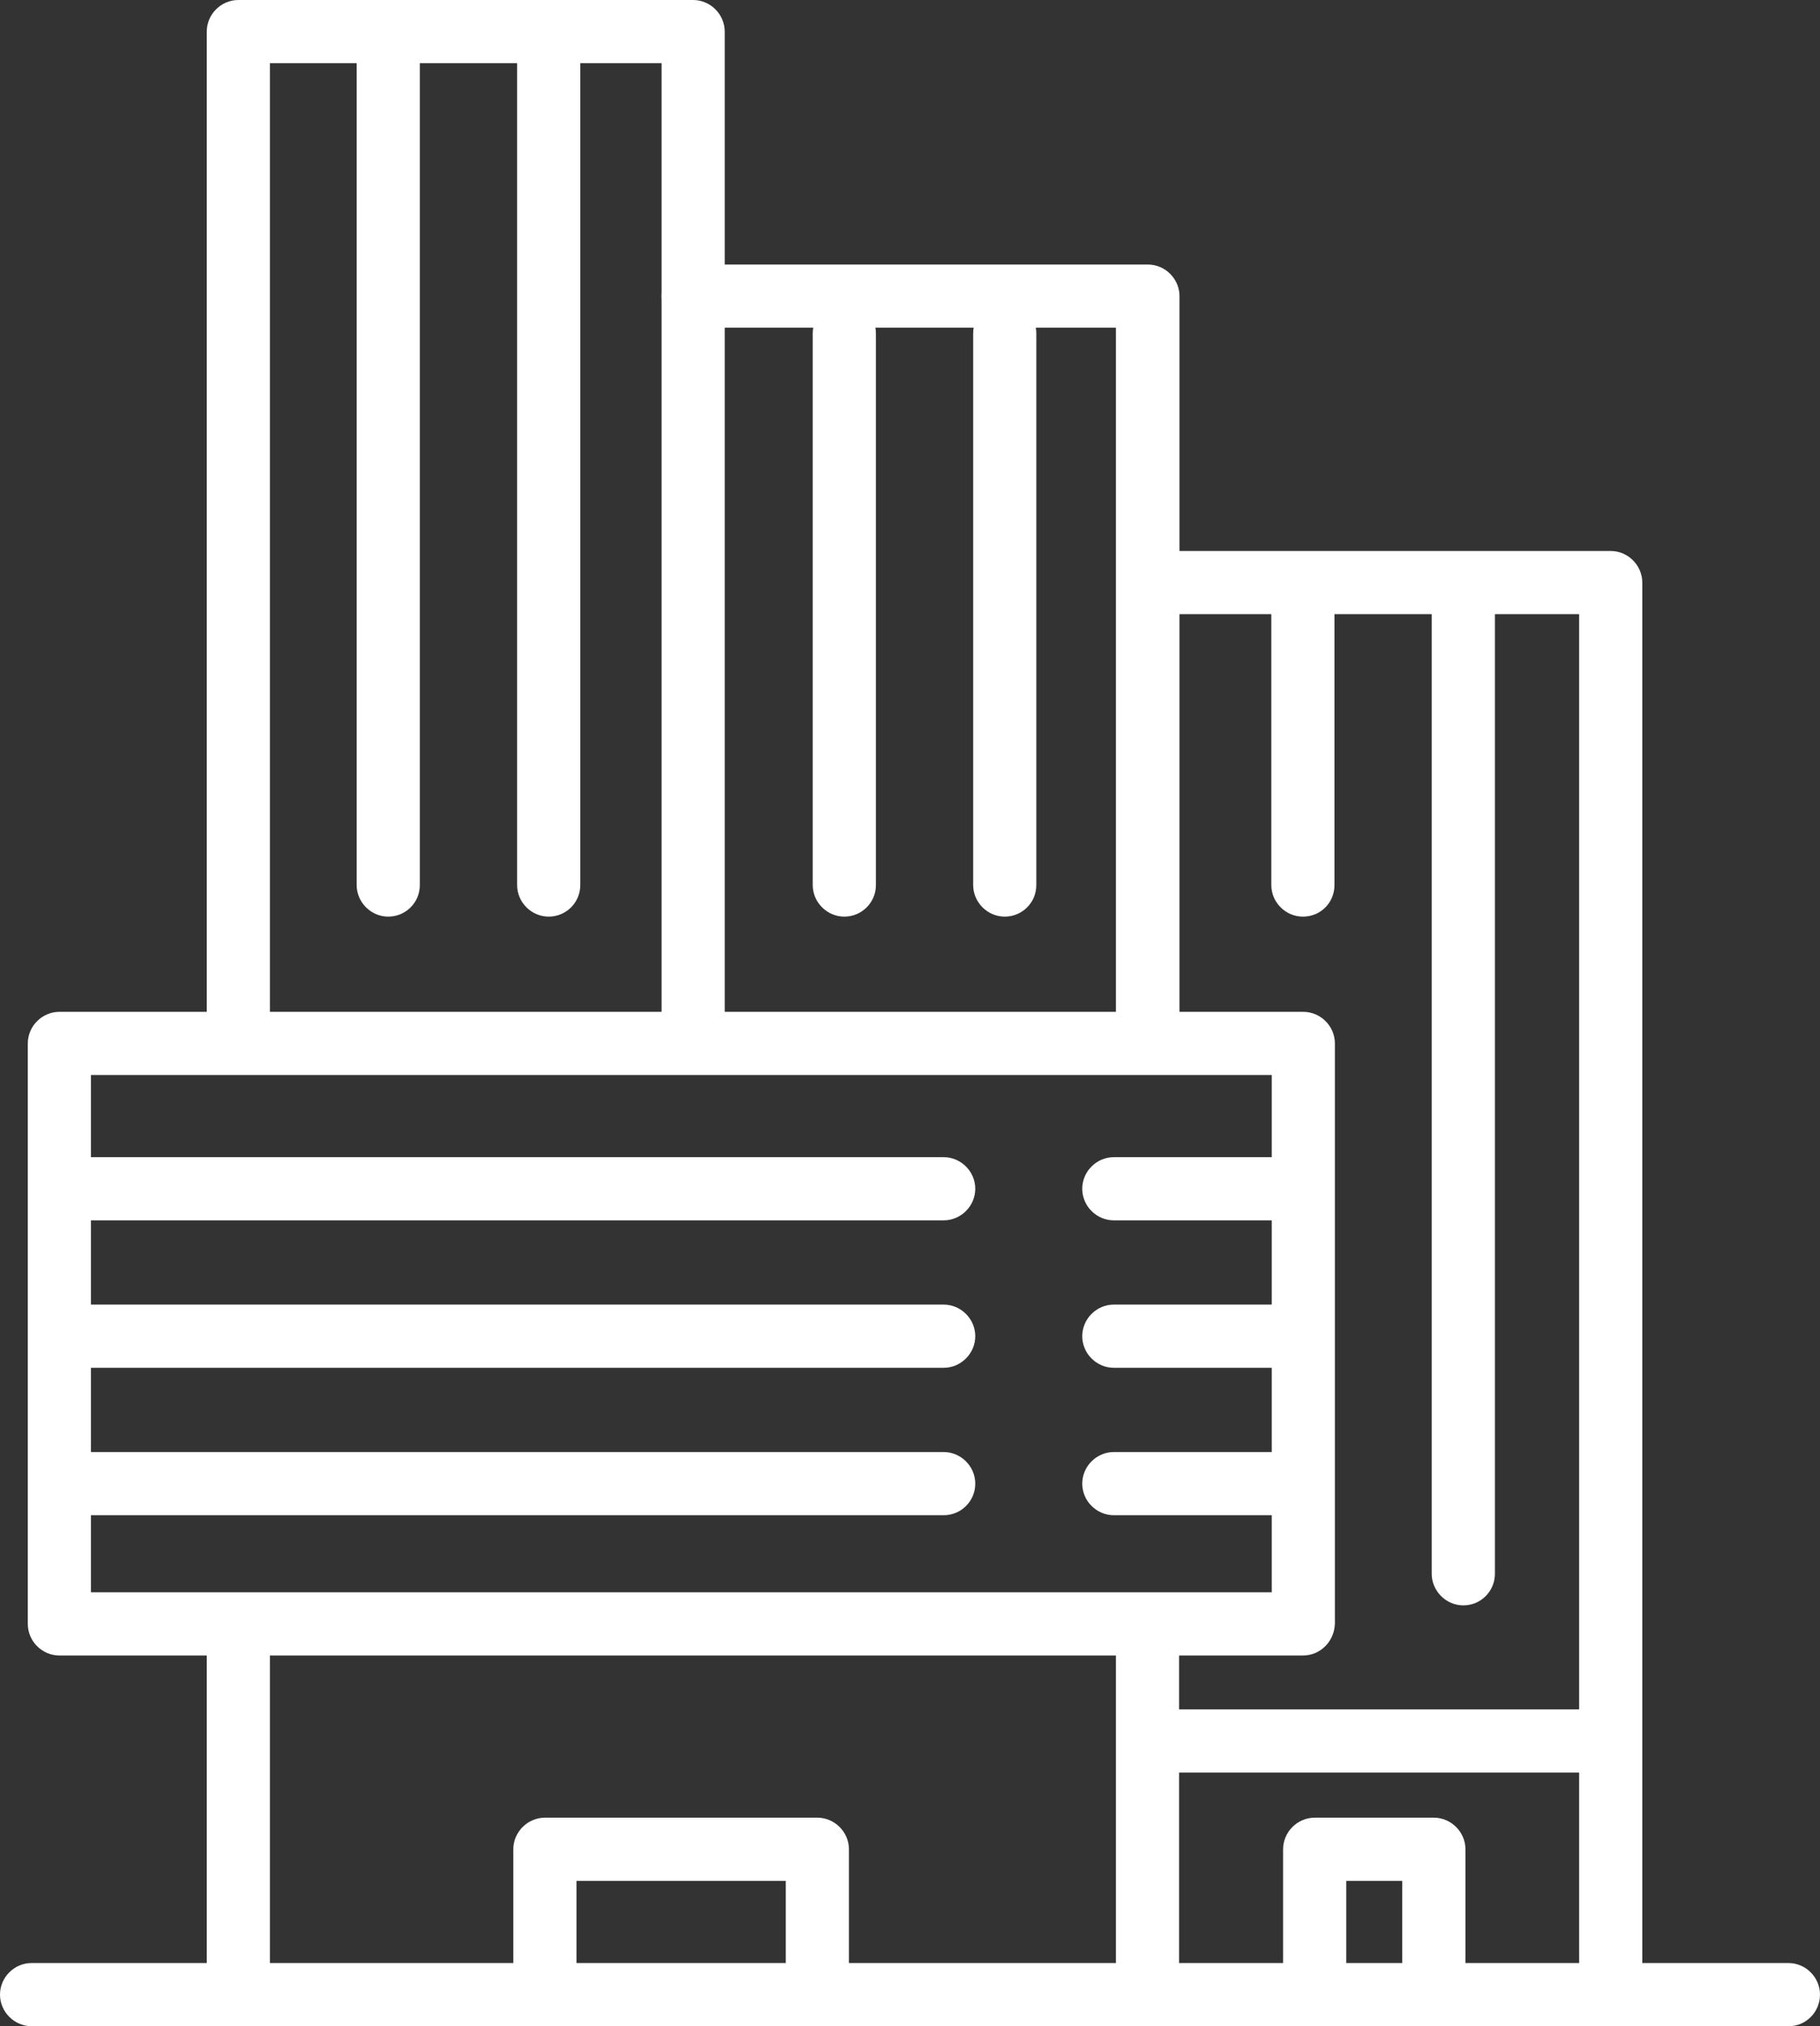 <?xml version="1.0" encoding="UTF-8"?> <svg xmlns="http://www.w3.org/2000/svg" xmlns:xlink="http://www.w3.org/1999/xlink" version="1.1" id="Layer_1" x="0px" y="0px" viewBox="0 0 432.2 481" style="enable-background:new 0 0 432.2 481;" xml:space="preserve"><rect x="0" y="0" width="432.2" height="481" fill="#333333" stroke="none"/><style>
  path {
    fill: white;
  }
</style> <g> <path d="M309.4,393H14.1c-4.1,0-7.5-3.4-7.5-7.5V247.7c0-4.1,3.4-7.5,7.5-7.5h295.4c4.1,0,7.5,3.4,7.5,7.5v137.7 C316.9,389.6,313.6,393,309.4,393z M21.6,378h280.4V255.2H21.6V378z"></path> <path d="M164.6,252.7c-4.1,0-7.5-3.4-7.5-7.5V15h-93v230.2c0,4.1-3.4,7.5-7.5,7.5s-7.5-3.4-7.5-7.5V7.5c0-4.1,3.4-7.5,7.5-7.5h108 c4.1,0,7.5,3.4,7.5,7.5v237.7C172.1,249.4,168.7,252.7,164.6,252.7z"></path> <path d="M272.5,252.7c-4.1,0-7.5-3.4-7.5-7.5V77.8H164.6c-4.1,0-7.5-3.4-7.5-7.5s3.4-7.5,7.5-7.5h108c4.1,0,7.5,3.4,7.5,7.5v174.9 C280,249.4,276.6,252.7,272.5,252.7z"></path> <path d="M382.5,479c-4.1,0-7.5-3.4-7.5-7.5V145.8H274.5c-4.1,0-7.5-3.4-7.5-7.5s3.4-7.5,7.5-7.5h108c4.1,0,7.5,3.4,7.5,7.5v333.1 C390,475.6,386.6,479,382.5,479z"></path> <path d="M56.6,479c-4.1,0-7.5-3.4-7.5-7.5v-82.6c0-4.1,3.4-7.5,7.5-7.5s7.5,3.4,7.5,7.5v82.6C64.1,475.6,60.7,479,56.6,479z"></path> <path d="M272.5,479c-4.1,0-7.5-3.4-7.5-7.5v-82.6c0-4.1,3.4-7.5,7.5-7.5s7.5,3.4,7.5,7.5v82.6C280,475.6,276.6,479,272.5,479z"></path> <g> <path d="M92.2,217.6c-4.1,0-7.5-3.4-7.5-7.5V13.6c0-4.1,3.4-7.5,7.5-7.5s7.5,3.4,7.5,7.5v196.5C99.7,214.3,96.3,217.6,92.2,217.6z "></path> <path d="M130.3,217.6c-4.1,0-7.5-3.4-7.5-7.5V13.6c0-4.1,3.4-7.5,7.5-7.5s7.5,3.4,7.5,7.5v196.5 C137.8,214.3,134.4,217.6,130.3,217.6z"></path> </g> <g> <path d="M200.5,217.6c-4.1,0-7.5-3.4-7.5-7.5v-131c0-4.1,3.4-7.5,7.5-7.5s7.5,3.4,7.5,7.5v131C208,214.3,204.6,217.6,200.5,217.6z "></path> <path d="M238.6,217.6c-4.1,0-7.5-3.4-7.5-7.5v-131c0-4.1,3.4-7.5,7.5-7.5s7.5,3.4,7.5,7.5v131 C246.1,214.3,242.7,217.6,238.6,217.6z"></path> </g> <g> <path d="M309.4,217.6c-4.1,0-7.5-3.4-7.5-7.5v-67.4c0-4.1,3.4-7.5,7.5-7.5s7.5,3.4,7.5,7.5v67.4 C316.9,214.3,313.6,217.6,309.4,217.6z"></path> <path d="M347.5,381.1c-4.1,0-7.5-3.4-7.5-7.5V142.8c0-4.1,3.4-7.5,7.5-7.5s7.5,3.4,7.5,7.5v230.8 C355,377.7,351.7,381.1,347.5,381.1z"></path> </g> <path d="M424.8,481H7.5c-4.1,0-7.5-3.4-7.5-7.5s3.4-7.5,7.5-7.5h417.2c4.1,0,7.5,3.4,7.5,7.5C432.2,477.6,428.9,481,424.8,481z"></path> <path d="M381.5,420.8h-108c-4.1,0-7.5-3.4-7.5-7.5s3.4-7.5,7.5-7.5h108c4.1,0,7.5,3.4,7.5,7.5C389,417.4,385.6,420.8,381.5,420.8z"></path> <path d="M340.5,481c-4.1,0-7.5-3.4-7.5-7.5v-27h-13.3v27c0,4.1-3.4,7.5-7.5,7.5s-7.5-3.4-7.5-7.5V439c0-4.1,3.4-7.5,7.5-7.5h28.3 c4.1,0,7.5,3.4,7.5,7.5v34.5C348,477.6,344.7,481,340.5,481z"></path> <path d="M194.1,481c-4.1,0-7.5-3.4-7.5-7.5v-27h-49.7v27c0,4.1-3.4,7.5-7.5,7.5s-7.5-3.4-7.5-7.5V439c0-4.1,3.4-7.5,7.5-7.5h64.7 c4.1,0,7.5,3.4,7.5,7.5v34.5C201.6,477.6,198.2,481,194.1,481z"></path> <path d="M224.1,289.7H16.5c-4.1,0-7.5-3.4-7.5-7.5s3.4-7.5,7.5-7.5h207.6c4.1,0,7.5,3.4,7.5,7.5S228.2,289.7,224.1,289.7z"></path> <path d="M306.9,289.7h-42.4c-4.1,0-7.5-3.4-7.5-7.5s3.4-7.5,7.5-7.5h42.4c4.1,0,7.5,3.4,7.5,7.5S311,289.7,306.9,289.7z"></path> <path d="M224.1,324.7H16.5c-4.1,0-7.5-3.4-7.5-7.5s3.4-7.5,7.5-7.5h207.6c4.1,0,7.5,3.4,7.5,7.5 C231.6,321.3,228.2,324.7,224.1,324.7z"></path> <path d="M306.9,324.7h-42.4c-4.1,0-7.5-3.4-7.5-7.5s3.4-7.5,7.5-7.5h42.4c4.1,0,7.5,3.4,7.5,7.5C314.4,321.3,311,324.7,306.9,324.7 z"></path> <path d="M224.1,359.7H16.5c-4.1,0-7.5-3.4-7.5-7.5s3.4-7.5,7.5-7.5h207.6c4.1,0,7.5,3.4,7.5,7.5 C231.6,356.4,228.2,359.7,224.1,359.7z"></path> <path d="M306.9,359.7h-42.4c-4.1,0-7.5-3.4-7.5-7.5s3.4-7.5,7.5-7.5h42.4c4.1,0,7.5,3.4,7.5,7.5C314.4,356.4,311,359.7,306.9,359.7 z"></path> </g> </svg> 
